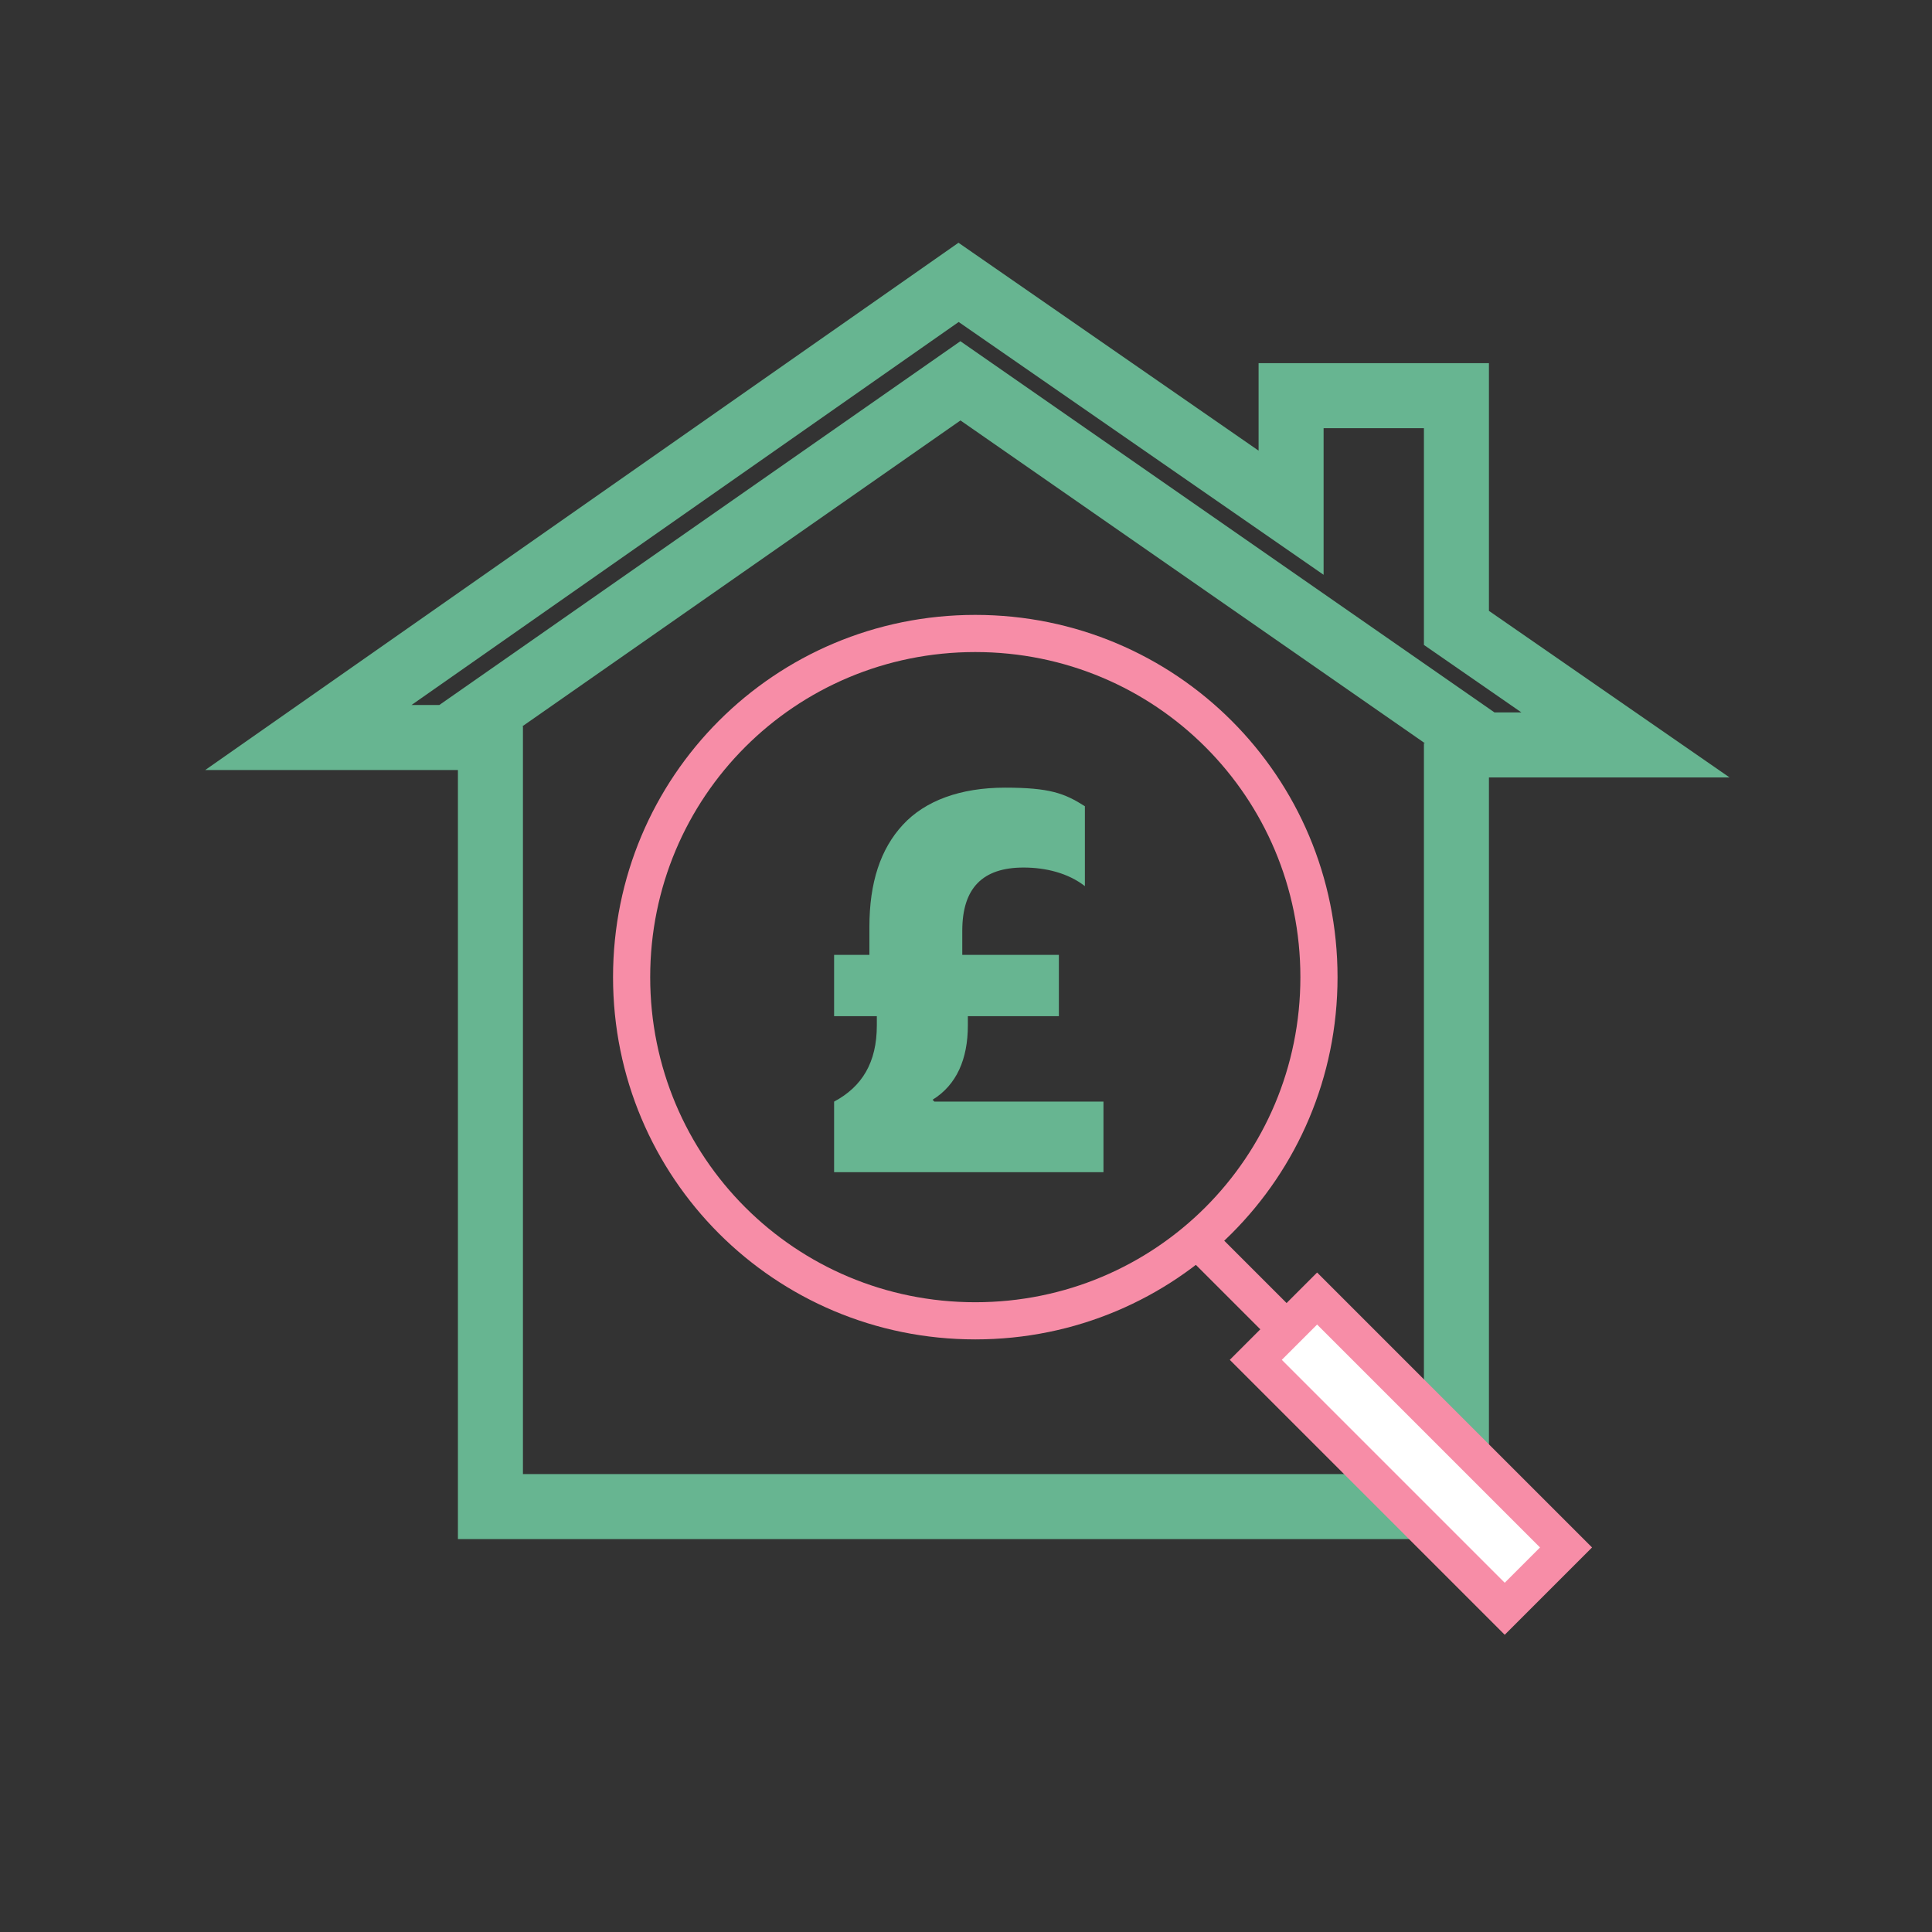 <?xml version="1.0" encoding="UTF-8"?>
<svg xmlns="http://www.w3.org/2000/svg" version="1.1" viewBox="0 0 104 104">
  <rect x="0" y="0" width="104" height="104" fill="#333333" stroke="none"/>
  <defs>
    <style>
      .cls-1 {
        fill: #fff;
      }

      .cls-1, .cls-2, .cls-3 {
        fill-rule: evenodd;
      }

      .cls-2 {
        fill: #f78da7;
      }

      .cls-4 {
        stroke: #67b591;
        stroke-width: 3.5px;
      }

      .cls-4, .cls-5 {
        fill: none;
      }

      .cls-5 {
        stroke: #f78da7;
        stroke-width: 2px;
      }

      .cls-3 {
        fill: #67b591;
      }
    </style>
  </defs>
  <!-- Generator: Adobe Illustrator 28.6.0, SVG Export Plug-In . SVG Version: 1.2.0 Build 709)  -->
  <g>
    <g id="Layer_1">
      <g>
        <path class="cls-4" d="M79.7,40.1h7.8l-9.1-6.3v-12.5h-8.9v6.3l-17.9-12.4-35,24.5h7.6l27.5-19.2,28.2,19.6h-.2Z"/>
        <path class="cls-4" d="M78.4,40v41.1H26.4v-42"/>
      </g>
      <path class="cls-1" d="M67.6,73.2l3.3-3.3,13.4,13.4-3.3,3.3-13.4-13.4Z"/>
      <path class="cls-2" d="M66.2,73.2l14.8,14.8,4.7-4.7-14.8-14.8-4.7,4.7ZM69,73.2l1.9-1.9,12,12-1.9,1.9-12-12Z"/>
      <path class="cls-5" d="M69.1,71.4l-4.6-4.6"/>
      <path class="cls-2" d="M52.5,33.1c-10.8,0-19.5,8.7-19.5,19.5s8.7,19.5,19.5,19.5,19.5-8.7,19.5-19.5-8.7-19.5-19.5-19.5M52.5,35.1c9.7,0,17.5,7.8,17.5,17.5s-7.8,17.5-17.5,17.5-17.5-7.8-17.5-17.5,7.8-17.5,17.5-17.5"/>
      <path class="cls-3" d="M50.3,59.3h9.1v3.8h-14.5v-3.8c1.5-.8,2.3-2.1,2.3-4.1v-.5h-2.3v-3.3h1.9v-1.5c0-2.4.6-4.2,1.8-5.5s3.1-2,5.5-2,3.2.3,4.3,1v4.3c-.9-.7-2.1-1-3.3-1-2.2,0-3.3,1.1-3.3,3.4s0,.7,0,1.3h5.2v3.3h-4.9v.5c0,1.8-.6,3.2-1.9,4"/>
    </g>
  </g>
</svg>
